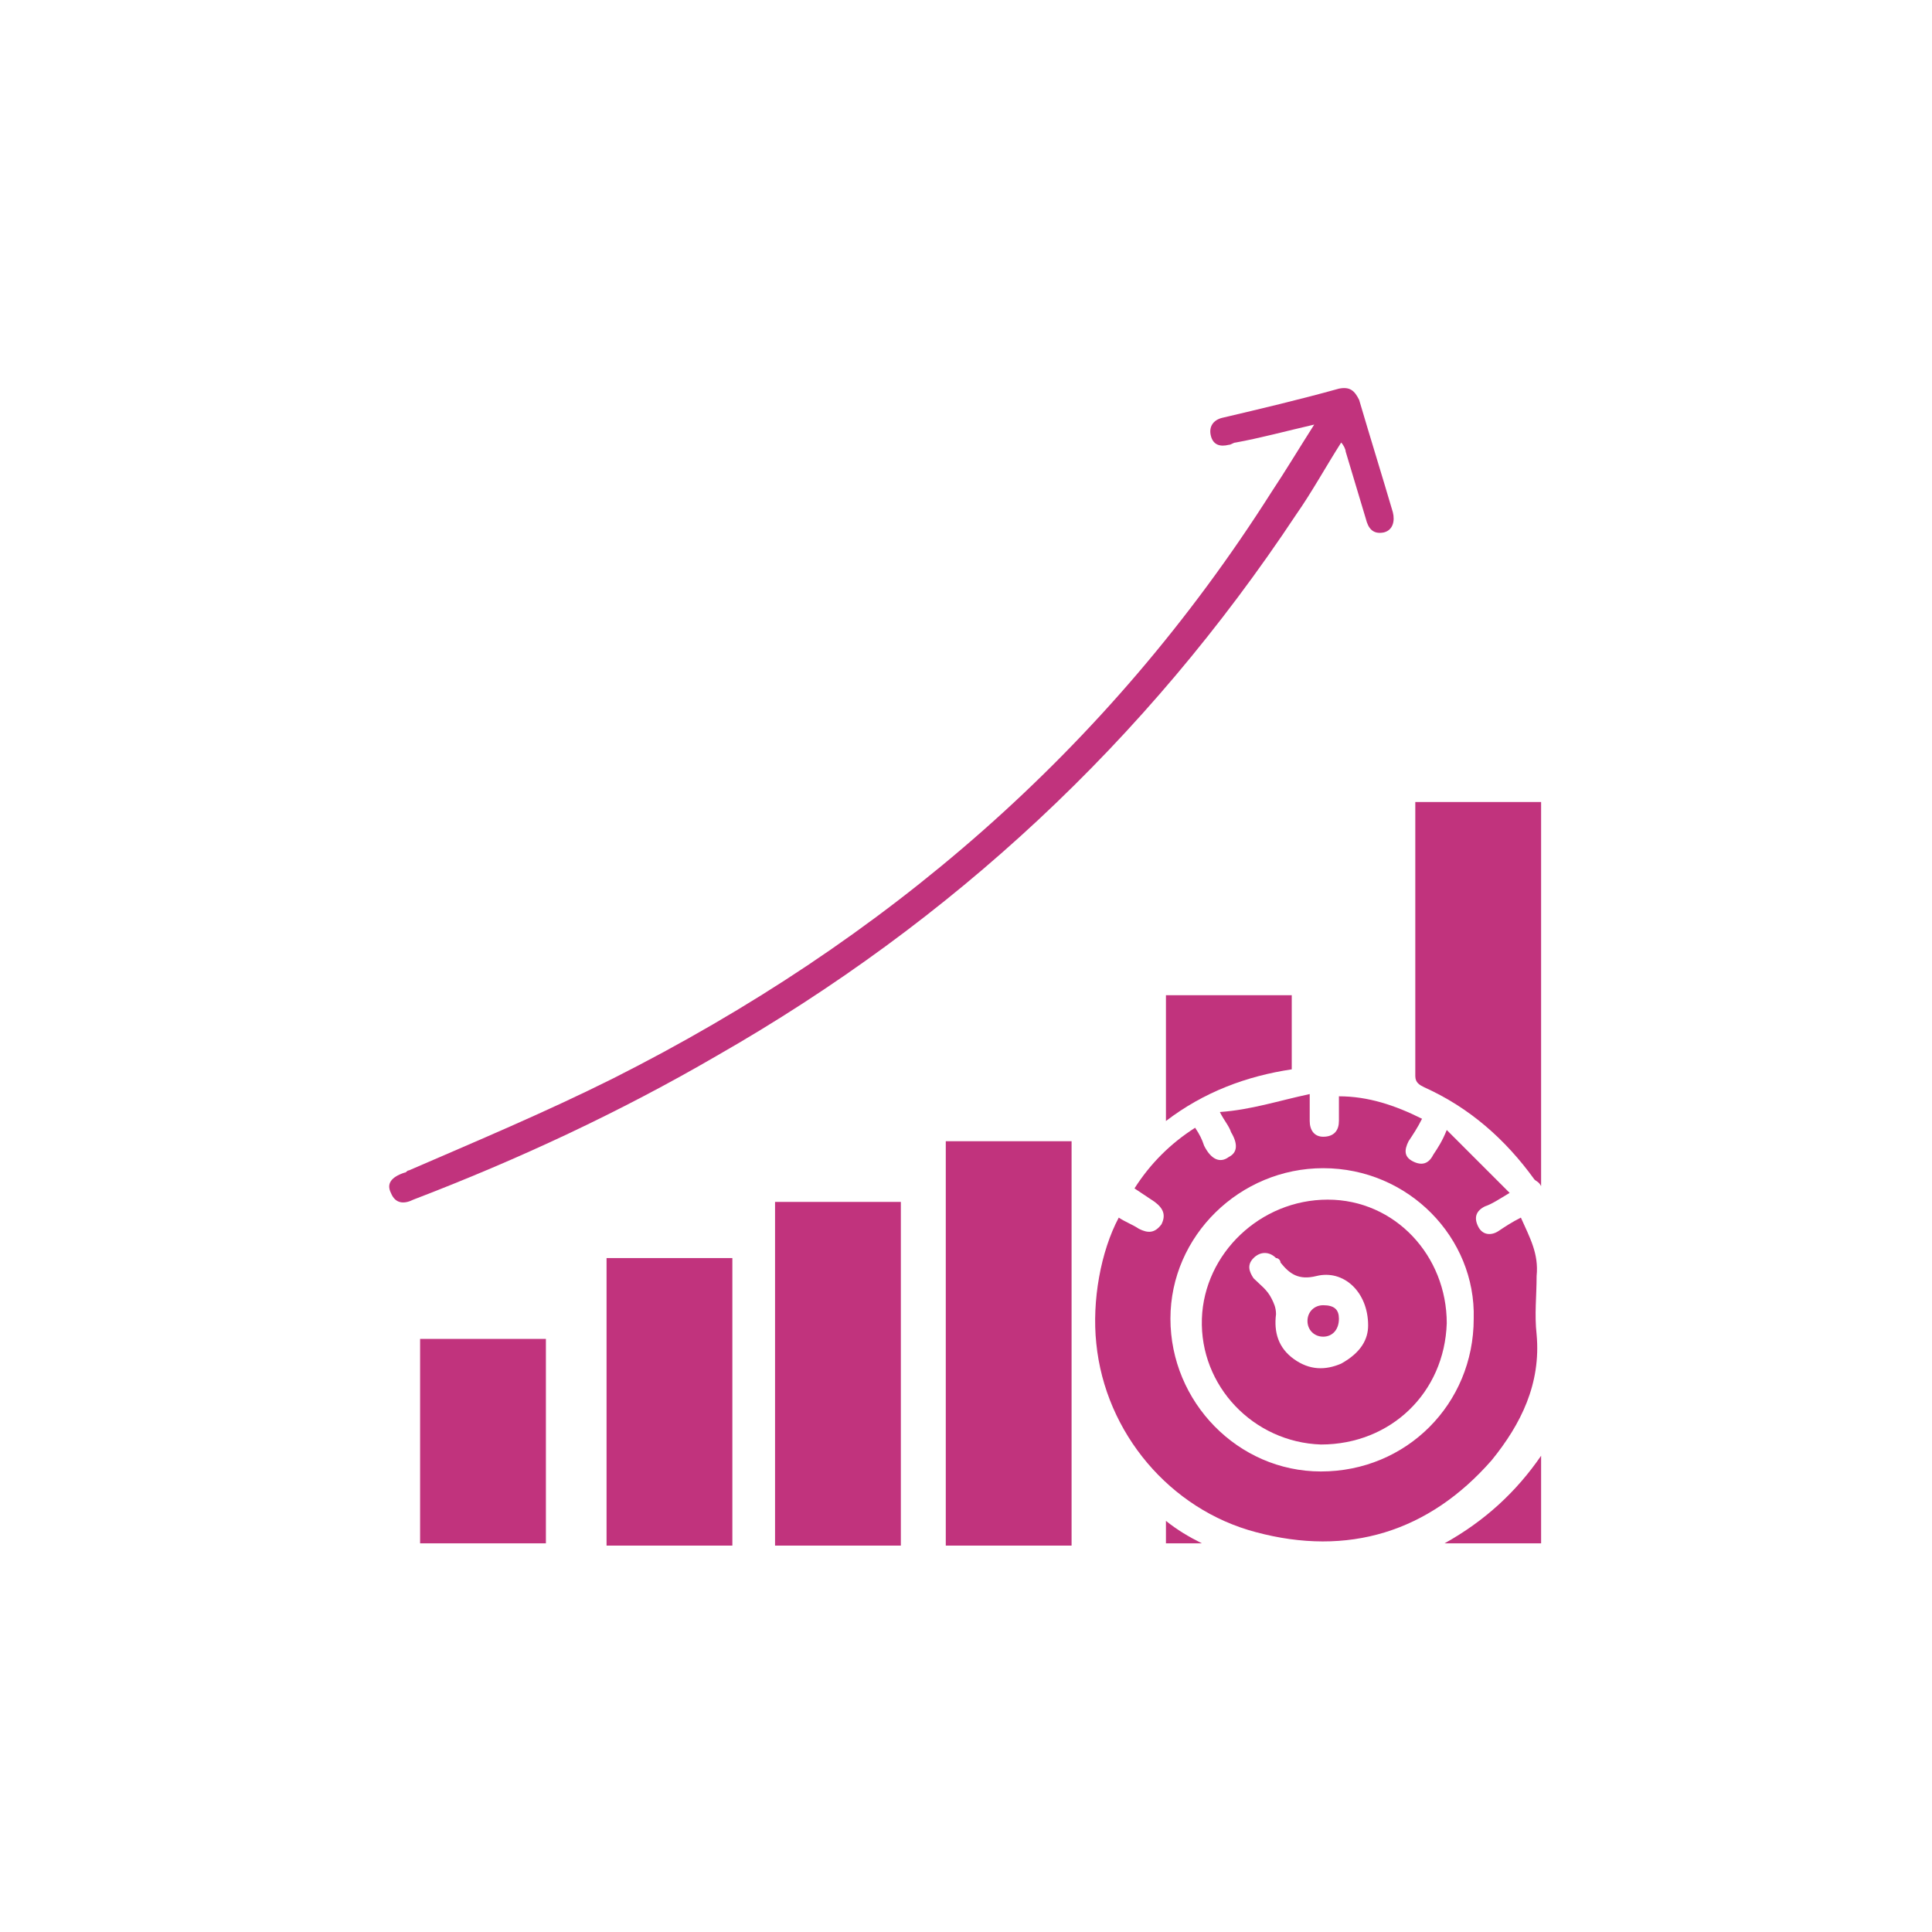 <?xml version="1.0" encoding="utf-8"?>
<!-- Generator: Adobe Illustrator 26.0.1, SVG Export Plug-In . SVG Version: 6.00 Build 0)  -->
<svg version="1.1" id="Layer_1" xmlns="http://www.w3.org/2000/svg" xmlns:xlink="http://www.w3.org/1999/xlink" x="0px" y="0px"
	 viewBox="0 0 86 86" style="enable-background:new 0 0 86 86;" xml:space="preserve">
<style type="text/css">
	.st0{fill:#C1337D;}
</style>
<g>
	<path class="st0" d="M58.3,48.7c0,0.6,0,0.9,0,1.2c0,0.4,0.2,0.7,0.6,0.7c0.5,0,0.7-0.3,0.7-0.7c0-0.3,0-0.7,0-1.1
		c1.3,0,2.5,0.4,3.7,1c-0.2,0.4-0.4,0.7-0.6,1c-0.2,0.4-0.2,0.7,0.2,0.9c0.4,0.2,0.7,0.1,0.9-0.3c0.2-0.3,0.4-0.6,0.6-1.1
		c0.9,0.9,1.8,1.8,2.8,2.8c-0.5,0.3-0.8,0.5-1.1,0.6c-0.4,0.2-0.5,0.5-0.3,0.9c0.2,0.4,0.6,0.4,0.9,0.2c0.3-0.2,0.6-0.4,1-0.6
		c0.4,0.9,0.8,1.6,0.7,2.6c0,0.9-0.1,1.7,0,2.6c0.2,2.2-0.7,4-2,5.6c-2.8,3.2-6.4,4.3-10.5,3.2c-3.8-1-6.7-4.4-7.1-8.4
		c-0.2-1.9,0.2-4.1,1-5.6c0.3,0.2,0.6,0.3,0.9,0.5c0.4,0.2,0.7,0.2,1-0.2c0.2-0.4,0.1-0.7-0.3-1c-0.3-0.2-0.6-0.4-0.9-0.6
		c0.7-1.1,1.6-2,2.7-2.7c0.2,0.3,0.3,0.5,0.4,0.8c0.3,0.6,0.7,0.8,1.1,0.5c0.4-0.2,0.4-0.6,0.1-1.1c-0.1-0.3-0.3-0.5-0.5-0.9
		C55.7,49.4,56.9,49,58.3,48.7z M58.9,52c-3.7,0-6.8,3-6.8,6.7c0,3.7,3,6.8,6.7,6.8c3.8,0,6.8-3,6.8-6.8C65.7,55.1,62.7,52,58.9,52z
		"/>
	<path class="st0" d="M42.1,50.8c1.9,0,3.7,0,5.6,0c0,6,0,12,0,18c-1.8,0-3.7,0-5.6,0C42.1,62.8,42.1,56.8,42.1,50.8z"/>
	<path class="st0" d="M58.5,18.9c-1.3,0.3-2.4,0.6-3.5,0.8c-0.1,0-0.2,0.1-0.3,0.1c-0.4,0.1-0.7,0-0.8-0.4c-0.1-0.4,0.1-0.7,0.5-0.8
		c1.7-0.4,3.4-0.8,5.2-1.3c0.5-0.1,0.7,0.1,0.9,0.5c0.5,1.7,1,3.3,1.5,5c0.1,0.4,0,0.8-0.4,0.9c-0.5,0.1-0.7-0.2-0.8-0.6
		c-0.3-1-0.6-2-0.9-3c0-0.1-0.1-0.3-0.2-0.4c-0.7,1.1-1.3,2.2-2,3.2C51,33,42.4,41,31.9,47c-4.3,2.5-8.8,4.6-13.5,6.4
		c-0.4,0.2-0.8,0.2-1-0.3c-0.2-0.4,0-0.7,0.6-0.9c0.1,0,0.1-0.1,0.2-0.1c3-1.3,6.1-2.6,9.1-4.1c12.1-6.1,22-14.6,29.3-26.1
		C57.2,21,57.8,20,58.5,18.9z"/>
	<path class="st0" d="M63,35.7c1.9,0,3.7,0,5.6,0c0,5.7,0,11.4,0,17.1c-0.1-0.2-0.2-0.2-0.3-0.3c-1.3-1.8-2.9-3.2-4.9-4.1
		c-0.2-0.1-0.4-0.2-0.4-0.5c0-4,0-8,0-12C63,35.9,63,35.8,63,35.7z"/>
	<path class="st0" d="M27,56c1.8,0,3.7,0,5.6,0c0,4.2,0,8.5,0,12.8c-1.8,0-3.7,0-5.6,0C27,64.5,27,60.3,27,56z"/>
	<path class="st0" d="M34.5,53.5c1.8,0,3.7,0,5.6,0c0,5.1,0,10.1,0,15.3c-1.8,0-3.7,0-5.6,0C34.5,63.7,34.5,58.6,34.5,53.5z"/>
	<path class="st0" d="M24.3,68.7c-1.9,0-3.7,0-5.6,0c0-3,0-6,0-9.1c1.8,0,3.7,0,5.6,0C24.3,62.7,24.3,65.7,24.3,68.7z"/>
	<path class="st0" d="M51.9,44.3c1.9,0,3.7,0,5.6,0c0,1.1,0,2.2,0,3.3c-2,0.3-3.9,1-5.6,2.3C51.9,48,51.9,46.1,51.9,44.3z"/>
	<path class="st0" d="M68.6,64.8c0,1.3,0,2.6,0,3.9c-1.4,0-2.7,0-4.3,0C66.1,67.7,67.5,66.4,68.6,64.8z"/>
	<path class="st0" d="M53.5,68.7c-0.6,0-1.1,0-1.6,0c0-0.3,0-0.6,0-1C52.4,68.1,52.9,68.4,53.5,68.7z"/>
	<path class="st0" d="M64.4,58.9c-0.1,3.1-2.5,5.4-5.6,5.4c-3-0.1-5.4-2.6-5.3-5.6c0.1-2.9,2.6-5.3,5.6-5.3
		C62.1,53.4,64.4,55.9,64.4,58.9z M60.9,59c0-1.5-1.1-2.5-2.3-2.2c-0.8,0.2-1.2-0.1-1.6-0.6C57,56.1,56.9,56,56.8,56
		c-0.3-0.3-0.7-0.3-1,0c-0.3,0.3-0.2,0.6,0,0.9c0.3,0.3,0.6,0.5,0.8,0.9c0.1,0.2,0.2,0.4,0.2,0.7c-0.1,0.8,0.1,1.5,0.8,2
		c0.7,0.5,1.4,0.5,2.1,0.2C60.6,60.2,60.9,59.6,60.9,59z"/>
	<path class="st0" d="M59.6,58.7c0,0.5-0.3,0.8-0.7,0.8c-0.4,0-0.7-0.3-0.7-0.7c0-0.4,0.3-0.7,0.7-0.7
		C59.4,58.1,59.6,58.3,59.6,58.7z"/>
</g>
</svg>
